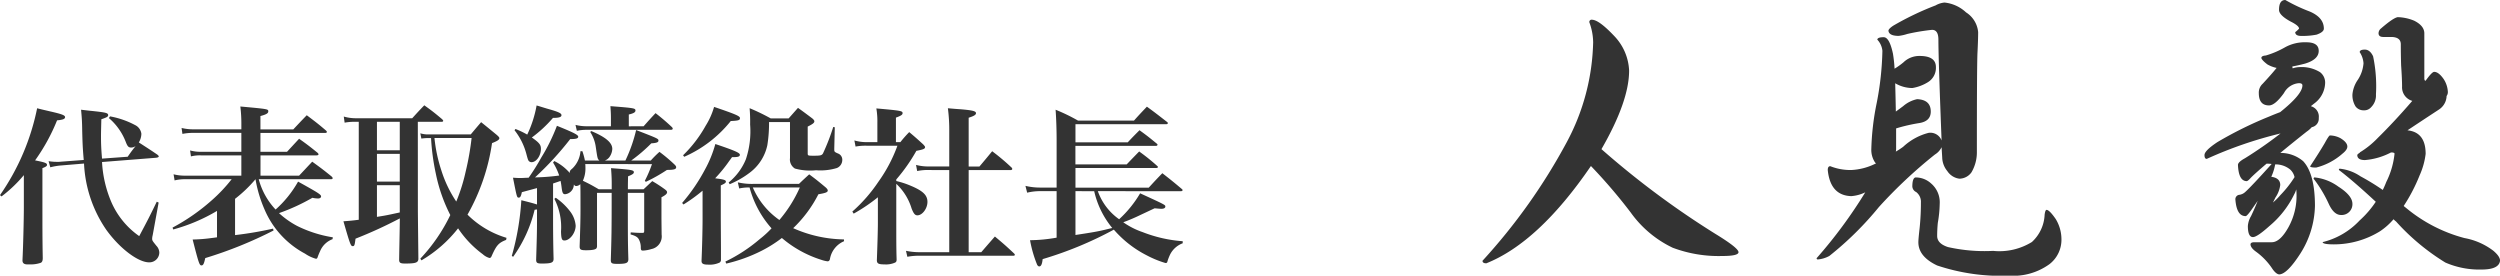 <svg xmlns="http://www.w3.org/2000/svg" width="220.158" height="24.276" viewBox="0 0 220.158 24.276"><path d="M72.081,19.29a11.849,11.849,0,0,0,1.965-1.875v2.85c0,1.005-.06,3.48-.12,4.635v.03c0,.225.135.345.42.345h.225a2.64,2.64,0,0,0,.99-.15c.1-.075.15-.18.15-.405-.03-1.635-.03-2.76-.03-4.5V16.8c.315-.12.405-.195.405-.285,0-.165-.18-.225-1.05-.4a16.827,16.827,0,0,0,1.935-3.525c.51-.045.705-.12.705-.285s-.285-.27-1.41-.525c-.24-.06-.6-.135-1.05-.255a20.482,20.482,0,0,1-3.27,7.65Zm8.85-3.33c-.075-.885-.09-1.32-.09-2.01,0-.315.015-.825.03-1.455.48-.165.6-.225.6-.36,0-.2-.195-.24-1.455-.375-.18-.015-.555-.06-.93-.105.06.645.09.975.1,1.89.03,1.14.045,1.485.135,2.535l-2,.15a2.113,2.113,0,0,1-.315.015,4.555,4.555,0,0,1-.78-.06l.15.54a5.458,5.458,0,0,1,.99-.165l1.98-.165a11.191,11.191,0,0,0,1.95,5.82c1.17,1.635,2.805,2.88,3.78,2.88a.875.875,0,0,0,.9-.855.9.9,0,0,0-.255-.6c-.36-.45-.375-.465-.375-.645a1.335,1.335,0,0,1,.045-.285l.525-2.88-.165-.075c-.585,1.215-.825,1.68-1.545,3.03a7.12,7.12,0,0,1-2.475-3.045,10.369,10.369,0,0,1-.8-3.48l4.755-.375c.15-.015.24-.06.24-.12,0-.045-.045-.09-.135-.165-.6-.405-.6-.405-1.62-1.065a1.512,1.512,0,0,0,.225-.765.993.993,0,0,0-.555-.765,7.545,7.545,0,0,0-2.205-.765l-.1.15a5.227,5.227,0,0,1,1.485,2.1c.15.39.24.495.48.495a.644.644,0,0,0,.39-.135c-.225.285-.36.45-.7.945Zm20.325,6.93a10.867,10.867,0,0,1-3.12-.99,7.53,7.53,0,0,1-1.62-1.14,17.414,17.414,0,0,0,2.94-1.35,2.225,2.225,0,0,0,.51.06c.15,0,.255-.075.255-.18,0-.165-.24-.315-2.025-1.305a9.55,9.55,0,0,1-1.98,2.46,6.211,6.211,0,0,1-1.485-2.67h6.36c.09,0,.15-.03.15-.09s-.03-.075-.09-.15c-.705-.57-.945-.75-1.71-1.305-.495.525-.645.69-1.155,1.23h-3.4V15.675H99.8c.12,0,.195-.03.195-.1q0-.045-.09-.135c-.69-.555-.9-.72-1.62-1.23L97.221,15.36h-2.34V13.7h5.685c.105,0,.165-.03.165-.09,0-.045-.03-.075-.09-.135-.7-.6-.93-.765-1.68-1.335-.51.525-.675.7-1.185,1.245H94.881V12.21c.51-.135.69-.24.69-.405,0-.21,0-.21-2.46-.435a12.265,12.265,0,0,1,.09,1.62v.39H88.986a4.18,4.18,0,0,1-1.05-.12l.075.525a4.494,4.494,0,0,1,.975-.09H93.2V15.36H89.646a3.439,3.439,0,0,1-.96-.12l.075.525a3.214,3.214,0,0,1,.885-.09H93.2V17.46H88.266a3.914,3.914,0,0,1-1.035-.12l.09.54a3.764,3.764,0,0,1,.96-.105h4.065a13.536,13.536,0,0,1-1.74,1.845,17.725,17.725,0,0,1-3.465,2.415l.06.165a15.451,15.451,0,0,0,3.855-1.635V22.89c-.315.045-.315.045-.45.06a14.141,14.141,0,0,1-1.695.135c.54,2.115.6,2.28.78,2.28.15,0,.225-.15.33-.645a36.389,36.389,0,0,0,6.015-2.43l-.045-.165a31.215,31.215,0,0,1-3.345.57V19.5a11.757,11.757,0,0,0,1.8-1.725,11.364,11.364,0,0,0,.78,2.625,7.9,7.9,0,0,0,3.585,3.93,3.228,3.228,0,0,0,.96.45c.075,0,.12-.045.15-.15a5.18,5.18,0,0,1,.21-.51,1.906,1.906,0,0,1,1.1-1.065Zm7.485-10.17h2.085c.09,0,.15-.03.15-.09,0-.03-.03-.075-.105-.15-.66-.555-.87-.72-1.56-1.215-.465.48-.6.63-1.065,1.14H103.3a3.756,3.756,0,0,1-1.08-.15l.075.54a4.531,4.531,0,0,1,.96-.075h.285v8.625c-.585.075-.75.09-1.35.135.57,1.98.645,2.19.81,2.19s.18-.09.255-.66a38.854,38.854,0,0,0,3.9-1.785V21.3c0,.51-.03,1.71-.06,3.6.015.24.12.3.525.3.93,0,1.14-.075,1.17-.39-.03-2.7-.045-4.125-.045-4.3Zm-1.59,0v2.505h-2.01V12.72Zm0,2.82v2.445h-2.01V15.54Zm0,2.76v2.4c-1.17.255-1.17.255-2.01.39V18.3Zm9.4,4.635a8.171,8.171,0,0,1-3.435-2.04,18.041,18.041,0,0,0,2.16-6.3c.465-.18.645-.3.645-.435,0-.075-.075-.15-.225-.285-.585-.48-.765-.63-1.38-1.125-.4.465-.525.615-.915,1.08h-3.75a2.2,2.2,0,0,1-.69-.1l.09.465a4.359,4.359,0,0,1,.6-.045h.255a19.875,19.875,0,0,0,.42,3.135,14.161,14.161,0,0,0,1.275,3.645,15.115,15.115,0,0,1-2.64,3.84l.1.15a11.49,11.49,0,0,0,3.225-2.82,9.026,9.026,0,0,0,2.175,2.28,1.479,1.479,0,0,0,.585.33c.09,0,.135-.045.18-.135.435-.99.63-1.2,1.29-1.455Zm-3.075-8.79a23.9,23.9,0,0,1-.525,2.97,15.532,15.532,0,0,1-.825,2.625,10.631,10.631,0,0,1-1.305-2.715,13.357,13.357,0,0,1-.615-2.88Zm15.885,2.3a10.544,10.544,0,0,1-.63,1.47l.09.09a14.565,14.565,0,0,0,1.86-1.05c.63,0,.81-.06.81-.24,0-.075-.045-.135-.15-.24a13.929,13.929,0,0,0-1.32-1.11,9.2,9.2,0,0,0-.765.765h-1.725a13.766,13.766,0,0,0,1.77-1.515c.465-.03.63-.09.63-.24,0-.165-.03-.18-1.965-.93a13.2,13.2,0,0,1-.945,2.685h-1.815a.863.863,0,0,0,.435-.345,1.339,1.339,0,0,0,.225-.675c0-.555-.57-1.035-1.845-1.575l-.1.075a3.245,3.245,0,0,1,.495,1.35c.15,1.02.15,1.02.315,1.17h-1.275a6,6,0,0,0-.225-.825h-.165a2.388,2.388,0,0,1-.69,1.5c-.24.21-.255.225-.255.42a4.22,4.22,0,0,0-1.365-1.05l-.105.135a5.444,5.444,0,0,1,.54,1.14,19.058,19.058,0,0,1-2.13.165,27.758,27.758,0,0,0,3.1-3.375c.54,0,.705-.06.705-.21s-.315-.33-1.875-.96a16.371,16.371,0,0,1-1.38,2.8,18.322,18.322,0,0,1-1.11,1.77c-.39.015-.615.03-.675.03-.135,0-.315,0-.705-.03.345,1.74.345,1.755.51,1.755.12,0,.195-.1.27-.48l1.335-.36V20c-.375-.12-.6-.18-1.38-.375a22.72,22.72,0,0,1-.84,4.905l.12.075a11.9,11.9,0,0,0,1.89-4.14l.21-.03v1.02c0,.855-.015,1.515-.075,3.4,0,.285.09.345.5.345.84,0,1.035-.075,1.035-.42-.03-1.08-.045-2.2-.045-3.54V18.15c.27-.09.36-.12.66-.225.045.21.06.33.09.555.06.5.12.615.315.615a.864.864,0,0,0,.765-.855c.075.1.12.135.21.135a.579.579,0,0,0,.36-.165c.015.36.015.855.015,2.34,0,.84-.03,1.83-.075,3.105V23.7c0,.27.1.33.57.33.54,0,.84-.06.915-.18a.387.387,0,0,0,.045-.225v-4.65h1.29c0,3.57-.015,3.87-.075,5.91,0,.3.09.345.6.345.765,0,.945-.075.945-.42-.045-1.59-.045-1.59-.045-5.835h1.44v3.3c0,.195-.015.225-.165.225-.465,0-.6-.015-1.02-.045l-.015.18c.48.135.645.255.75.48a1.5,1.5,0,0,1,.15.72c.015.18.045.225.2.225a2.955,2.955,0,0,0,.735-.135,1.134,1.134,0,0,0,.9-1.275c-.015-1.41-.015-1.41-.015-1.695v-1.59c.375-.195.495-.315.495-.45,0-.075-.06-.15-.18-.24a12.113,12.113,0,0,0-1.125-.735l-.765.72h-1.38c0-.42,0-.57.015-1.14.375-.15.51-.24.51-.36,0-.195-.21-.225-2.01-.36.045.6.06.93.06,1.365v.495h-1.14c-.645-.375-.78-.45-1.4-.75a2.626,2.626,0,0,0,.225-1.14,2.66,2.66,0,0,0-.015-.33Zm-12.105-2.985a5.708,5.708,0,0,1,1.05,2.115c.135.51.15.51.21.6a.354.354,0,0,0,.24.1c.42,0,.825-.57.825-1.17,0-.36-.135-.54-.8-1.005a11.135,11.135,0,0,0,1.86-1.725c.54,0,.75-.075.75-.24s-.24-.285-1.14-.54c-.225-.06-.585-.18-1.05-.315a10.017,10.017,0,0,1-.825,2.565,7.66,7.66,0,0,0-1.035-.495Zm10.065-.345V12.075c.435-.1.585-.2.585-.345,0-.21-.105-.225-2.205-.39.03.45.045.675.045,1.05v.72h-2.145a3.927,3.927,0,0,1-.975-.12l.12.525a3.74,3.74,0,0,1,.855-.09h7.425c.09,0,.165-.045.165-.09a.239.239,0,0,0-.075-.15,18.859,18.859,0,0,0-1.44-1.23c-.45.48-.585.63-1.05,1.155Zm-6.555,6.39a5.436,5.436,0,0,1,.585,2.865c.015.645.075.8.3.8.48,0,.99-.675.99-1.305a2.362,2.362,0,0,0-.48-1.245,5.573,5.573,0,0,0-1.275-1.215Zm25.5,3.57a11.305,11.305,0,0,1-4.47-.99,11.068,11.068,0,0,0,2.22-2.985c.63-.105.825-.18.825-.33,0-.075-.06-.165-.195-.285-.615-.51-.81-.675-1.44-1.14-.375.345-.51.465-.9.84h-3.975a5.475,5.475,0,0,1-1.41-.135l.12.54a4.013,4.013,0,0,1,.915-.09,8.788,8.788,0,0,0,1.935,3.6,8.962,8.962,0,0,1-1.035.945,13.928,13.928,0,0,1-3.03,1.98l.075.18a13.778,13.778,0,0,0,3.105-1.125A11.418,11.418,0,0,0,140.8,22.95a9.91,9.91,0,0,0,3.465,1.92,2.78,2.78,0,0,0,.555.135c.1,0,.165-.045.21-.18a2.076,2.076,0,0,1,1.245-1.59Zm-3.885-4.575a11.626,11.626,0,0,1-1.8,2.865,6.756,6.756,0,0,1-2.34-2.865Zm-8.565,2.835c0,.885-.045,2.61-.09,3.6v.045c0,.225.15.315.555.315a2.091,2.091,0,0,0,1.035-.18.282.282,0,0,0,.12-.255v-1.02l-.015-2.55v-2.97c.33-.15.45-.225.45-.33,0-.135-.165-.195-.75-.27a1.575,1.575,0,0,1-.195-.03,12.833,12.833,0,0,0,1.245-1.53c.06-.075.135-.18.24-.33h.075c.45,0,.615-.045.615-.21s-.42-.36-2.16-.945a10.275,10.275,0,0,1-.915,2.25,15.8,15.8,0,0,1-2.01,2.94l.12.135a14.251,14.251,0,0,0,1.68-1.215ZM132.2,15.8a10.8,10.8,0,0,0,4.1-3.15c.69-.03.81-.075.81-.255s-.345-.33-2.28-.99a6.367,6.367,0,0,1-.735,1.65,11.2,11.2,0,0,1-1.995,2.61Zm4.005,2.415a8.018,8.018,0,0,0,1.77-1.02,4.076,4.076,0,0,0,1.545-2.415,12.235,12.235,0,0,0,.15-2.04h1.845v3.18a.934.934,0,0,0,.435.915,5.036,5.036,0,0,0,1.86.15,4.971,4.971,0,0,0,1.83-.195.767.767,0,0,0,.48-.7.586.586,0,0,0-.315-.555c-.39-.165-.39-.18-.39-.4v-.075l.045-1.86-.135-.03a18.941,18.941,0,0,1-.9,2.325c-.1.18-.225.21-.795.21s-.555,0-.555-.27V13.14c.45-.225.585-.33.585-.465,0-.075-.06-.15-.18-.255-.54-.405-.7-.525-1.26-.93l-.825.93h-1.575a17.772,17.772,0,0,0-1.86-.9,14.155,14.155,0,0,1,.045,1.44,7.8,7.8,0,0,1-.375,3.06,5.124,5.124,0,0,1-1.515,2.04Zm14.67-.42a15.238,15.238,0,0,0,1.77-2.52c.63-.12.765-.18.765-.33,0-.045-.03-.09-.165-.24-.51-.465-.675-.615-1.23-1.08a10.963,10.963,0,0,0-.78.885h-.39v-2.16c.45-.165.585-.255.585-.39,0-.195-.09-.225-2.31-.42a6.734,6.734,0,0,1,.09,1.26v1.71h-.9a3.922,3.922,0,0,1-1.125-.15l.105.54a4.642,4.642,0,0,1,1-.075h2.685A13.071,13.071,0,0,1,149.3,18a13.538,13.538,0,0,1-2.295,2.625l.12.18a15.162,15.162,0,0,0,2.13-1.44V21.63c0,.675-.045,2.085-.09,3.3.015.27.15.345.66.345a1.988,1.988,0,0,0,.96-.165c.09-.06.12-.12.12-.27-.03-.945-.03-1.785-.03-3.33V18.18a4.924,4.924,0,0,1,1.35,2.175c.18.45.3.6.51.6.435,0,.885-.6.885-1.185s-.39-.96-1.425-1.4a7.549,7.549,0,0,0-1.32-.435Zm4.665-.825v7.23h-2.505a5.856,5.856,0,0,1-1.305-.12l.12.525a5.666,5.666,0,0,1,1.2-.09h8.115c.09,0,.15-.03.15-.075s-.015-.075-.075-.135c-.72-.675-.945-.87-1.68-1.485-.63.72-.63.72-1.2,1.38h-1.11v-7.23h3.69c.09,0,.15-.045.15-.1a.2.2,0,0,0-.075-.135,19.351,19.351,0,0,0-1.695-1.425c-.48.585-.63.765-1.125,1.35h-.945V12.36c.465-.15.645-.255.645-.4,0-.18-.285-.255-1.335-.345-.255-.015-.645-.045-1.14-.09a14.544,14.544,0,0,1,.12,2V16.65h-1.755a4.243,4.243,0,0,1-1.17-.135l.1.54a4.476,4.476,0,0,1,1.065-.09Zm20.4,1.86c.09,0,.15-.045.15-.1a.137.137,0,0,0-.045-.075c-.765-.645-.99-.825-1.74-1.41-.525.54-.69.72-1.2,1.275h-6.45V16.785h7.125c.075,0,.135-.03.135-.09,0-.03-.015-.045-.045-.075a18.309,18.309,0,0,0-1.605-1.29c-.465.48-.615.63-1.1,1.14h-4.515V14.835h7.1a.121.121,0,0,0,.135-.1c0-.015-.015-.03-.045-.075-.66-.54-.855-.7-1.545-1.2-.45.45-.585.585-1.035,1.065h-4.605V12.93h8c.075,0,.135-.045.135-.09a.13.13,0,0,0-.045-.09c-.795-.615-1.035-.81-1.8-1.365-.495.525-.66.69-1.14,1.23h-4.92a15.993,15.993,0,0,0-1.98-.96c.06.8.09,1.845.09,2.64V18.51h-1.485a5.532,5.532,0,0,1-1.26-.15l.15.6a4.887,4.887,0,0,1,1.11-.135h1.485V22.92a13.89,13.89,0,0,1-2.34.225,10.72,10.72,0,0,0,.63,2.175q.09.135.18.135c.165,0,.255-.21.3-.645a32.517,32.517,0,0,0,6.27-2.595,9.573,9.573,0,0,0,2.9,2.265,8.877,8.877,0,0,0,1.65.675c.105,0,.15-.03.18-.18a4.535,4.535,0,0,1,.21-.54,2.027,2.027,0,0,1,1.125-1.02v-.18a12.063,12.063,0,0,1-3.525-.8,6.721,6.721,0,0,1-1.71-.87,15.86,15.86,0,0,0,1.515-.645l1.245-.585c.33.03.51.045.6.045.21,0,.345-.075.345-.195,0-.15,0-.15-2.22-1.17A9.84,9.84,0,0,1,170.5,21.3a5.1,5.1,0,0,1-1.875-2.475Zm-7.635,0a7.8,7.8,0,0,0,1.59,3.24c-.135.03-.135.03-.69.165s-1.155.24-2.55.45V18.825Zm43.83-15.1q.616,0,1.988,1.456a4.681,4.681,0,0,1,1.288,3.024q0,2.688-2.436,6.916A76.02,76.02,0,0,0,223.028,22.6q2.016,1.232,2.016,1.6,0,.336-1.428.336a11.487,11.487,0,0,1-4.368-.728,9.649,9.649,0,0,1-3.7-3.108,47.033,47.033,0,0,0-3.5-4.088q-4.592,6.72-9.212,8.568-.336,0-.336-.224a51.462,51.462,0,0,0,7.42-10.444,19.477,19.477,0,0,0,2.324-8.792,5.16,5.16,0,0,0-.336-1.764A.2.2,0,0,1,212.136,3.728Zm25.7,1.54q.5,0,.812,1.456a11.83,11.83,0,0,1,.14,1.316,6.428,6.428,0,0,0,.784-.56A2,2,0,0,1,241,6.92q1.428,0,1.428.98a1.475,1.475,0,0,1-.728,1.344,3.789,3.789,0,0,1-1.344.5,2.985,2.985,0,0,1-1.512-.42q.028,1.064.056,2.492.308-.224.644-.476a2.758,2.758,0,0,1,1.232-.616q1.2.056,1.2,1.092,0,.84-.98,1.008a15.187,15.187,0,0,0-2.072.476v1.82a.921.921,0,0,1-.028.224,7.634,7.634,0,0,0,.644-.42,5.187,5.187,0,0,1,2.24-1.232,1.057,1.057,0,0,1,1.148.672q-.28-7.224-.28-8.876,0-.868-.56-.868a18.162,18.162,0,0,0-2.184.364,3.783,3.783,0,0,1-.756.168q-.84,0-.9-.448,0-.168.42-.448A25.461,25.461,0,0,1,242.4,2.468a1.94,1.94,0,0,1,.784-.252,3.268,3.268,0,0,1,1.9.868,2.3,2.3,0,0,1,1.064,1.736q0,.616-.056,1.764-.056.98-.056,8.736a3.491,3.491,0,0,1-.476,1.848,1.329,1.329,0,0,1-1.064.56,1.5,1.5,0,0,1-1.064-.672,1.937,1.937,0,0,1-.448-1.176q-.028-.476-.056-.924a1.519,1.519,0,0,1-.588.644,42.026,42.026,0,0,0-4.928,4.62,28.539,28.539,0,0,1-4.368,4.312,2.564,2.564,0,0,1-1.008.308.1.1,0,0,1-.112-.112,41.624,41.624,0,0,0,4.284-5.8,3.4,3.4,0,0,1-1.232.336q-1.848-.056-2.072-2.3,0-.336.224-.336a4.8,4.8,0,0,0,1.848.336,5.326,5.326,0,0,0,2.184-.588.317.317,0,0,1-.112-.112,1.984,1.984,0,0,1-.308-1.148,22.973,22.973,0,0,1,.476-4.06,26.236,26.236,0,0,0,.5-4.592,1.673,1.673,0,0,0-.448-.98Q237.28,5.268,237.84,5.268Zm2.828,12.348a2.015,2.015,0,0,1,1.344.532,2.177,2.177,0,0,1,.756,1.792,10.56,10.56,0,0,1-.168,1.68q-.056.616-.056,1.148,0,.672.952.98a14.686,14.686,0,0,0,3.976.336,5.454,5.454,0,0,0,3.416-.784,3.458,3.458,0,0,0,1.12-2.408q.056-.42.168-.42.252,0,.812.812a3.431,3.431,0,0,1,.5,1.736,2.709,2.709,0,0,1-1.064,2.24,5.442,5.442,0,0,1-3.528,1.008,17.75,17.75,0,0,1-6.356-.9q-1.652-.784-1.652-2.044,0-.28.112-1.26a21.418,21.418,0,0,0,.112-2.24,1.072,1.072,0,0,0-.42-.924.577.577,0,0,1-.336-.5Q240.36,17.616,240.668,17.616ZM273.2,1.992A14.5,14.5,0,0,0,275.332,3q1.26.532,1.26,1.512,0,.308-.644.532a6.441,6.441,0,0,1-1.344.112q-.532,0-.532-.336a2,2,0,0,0,.336-.308q0-.252-.728-.616-1.036-.56-1.036-1.036Q272.644,1.992,273.2,1.992Zm1.848,3.724q1.092,0,1.092.756t-1.2,1.12q-.644.168-1.12.252a.529.529,0,0,0,.028.168,2.035,2.035,0,0,1,.644-.112,3.081,3.081,0,0,1,1.764.448,1.149,1.149,0,0,1,.448.98,2.323,2.323,0,0,1-.98,1.792l-.28.224a.947.947,0,0,1,.7,1.036.765.765,0,0,1-.616.812,2.4,2.4,0,0,1-.448.392q-1.344,1.064-2.324,1.876a3.066,3.066,0,0,1,2.016.728q1.036,1.12,1.036,3.948a8.121,8.121,0,0,1-1.26,4.144q-1.2,1.876-1.9,1.876-.252-.028-.56-.448a5.84,5.84,0,0,0-1.456-1.54q-.476-.336-.5-.644,0-.2.336-.2H272q.728,0,1.456-1.288a5.7,5.7,0,0,0,.728-3,2.22,2.22,0,0,0-.028-.364,1.647,1.647,0,0,1-.168.42,8.42,8.42,0,0,1-2.184,2.8q-1.092.98-1.456.98-.448,0-.448-.98a2,2,0,0,1,.28-.868q.308-.644.588-1.344l-.392.56q-.532.784-.672.784-.784,0-.9-1.428a.391.391,0,0,1,.336-.448.938.938,0,0,0,.532-.252q.532-.476,2.324-2.464a3.609,3.609,0,0,0-.448-.028q-1.148.98-1.428,1.288-.224.252-.336.252-.7-.028-.756-1.428,0-.252.616-.588a36.653,36.653,0,0,0,3.136-2.184,36.1,36.1,0,0,0-6.5,2.24q-.2,0-.2-.336,0-.392,1.148-1.148a34.1,34.1,0,0,1,4.536-2.24q.532-.224.98-.392,1.96-1.568,1.96-2.352,0-.2-.308-.2a1.632,1.632,0,0,0-1.316.868q-.784,1.092-1.316,1.092-.9,0-.9-1.092a1.049,1.049,0,0,1,.336-.812q.784-.84,1.232-1.4a2.7,2.7,0,0,1-.812-.308q-.476-.364-.532-.56,0-.2.392-.224a7.809,7.809,0,0,0,1.652-.7A3.6,3.6,0,0,1,275.052,5.716Zm-3.08,11.844q.784.112.784.728a2.54,2.54,0,0,1-.42,1.092l-.224.448a5.71,5.71,0,0,0,.672-.672,9.456,9.456,0,0,0,1.232-1.568,1.285,1.285,0,0,0-.392-.672,2.036,2.036,0,0,0-1.316-.448A4.493,4.493,0,0,1,272,17.476.114.114,0,0,0,271.972,17.56Zm5.152-3.64a2.019,2.019,0,0,1,.952.252q.588.364.588.728,0,.28-.42.616a5.565,5.565,0,0,1-2.324,1.232q-.532,0-.532-.112.812-1.232,1.288-2.044Q277.04,13.92,277.124,13.92Zm-1.316,3.7a4.261,4.261,0,0,1,2.072.812q1.232.784,1.232,1.512a.948.948,0,0,1-1.008.98q-.616,0-1.064-.952a11.325,11.325,0,0,0-1.344-2.24A.1.1,0,0,1,275.808,17.616ZM280.2,6.36q.448,0,.728.588a12.744,12.744,0,0,1,.252,3.36,1.457,1.457,0,0,1-.42,1.12.809.809,0,0,1-.672.28.875.875,0,0,1-.7-.336,1.88,1.88,0,0,1-.28-1.064,2.678,2.678,0,0,1,.476-1.288,3.076,3.076,0,0,0,.5-1.456,1.978,1.978,0,0,0-.336-.98Q279.756,6.36,280.2,6.36Zm2.94-2.856a4.058,4.058,0,0,1,1.4.308q.9.448.9,1.12V8.88q0,.224.112.224.56-.784.756-.784.392,0,.84.644a2.246,2.246,0,0,1,.364,1.12.565.565,0,0,1-.112.364V10.5a1.483,1.483,0,0,1-.644,1.12q-1.54,1.008-2.8,1.848,1.6.168,1.6,2.072a6.469,6.469,0,0,1-.532,1.9,14.984,14.984,0,0,1-1.4,2.688,1.113,1.113,0,0,0,.168.14,13.389,13.389,0,0,0,5.18,2.688,5.944,5.944,0,0,1,2.548,1.12q.588.5.588.868-.084.784-1.624.784a7.489,7.489,0,0,1-3.192-.616,19.607,19.607,0,0,1-4.34-3.612,2.1,2.1,0,0,1-.224-.2,5.8,5.8,0,0,1-1.2,1.064,7.732,7.732,0,0,1-4.06,1.148q-.98,0-.98-.2a6.6,6.6,0,0,0,3.248-1.9,8.658,8.658,0,0,0,1.428-1.652q-1.96-1.82-3.248-2.8,0-.112.084-.112a3.981,3.981,0,0,1,1.82.672,20.807,20.807,0,0,1,1.96,1.2q.168-.336.308-.7a7.167,7.167,0,0,0,.728-2.492q0-.112-.308-.112a5.965,5.965,0,0,1-2.3.672q-.672,0-.672-.448.028-.084.224-.2v-.028a7.62,7.62,0,0,0,1.568-1.26q1.456-1.428,3.052-3.276a1.242,1.242,0,0,1-.9-1.26q0-.672-.084-1.876-.028-1.008-.028-1.848,0-.644-.868-.644h-.672q-.42,0-.42-.336a.56.56,0,0,1,.224-.42Q282.78,3.5,283.144,3.5Z" transform="translate(-71.946 -1.992)" fill="#333"></path></svg>